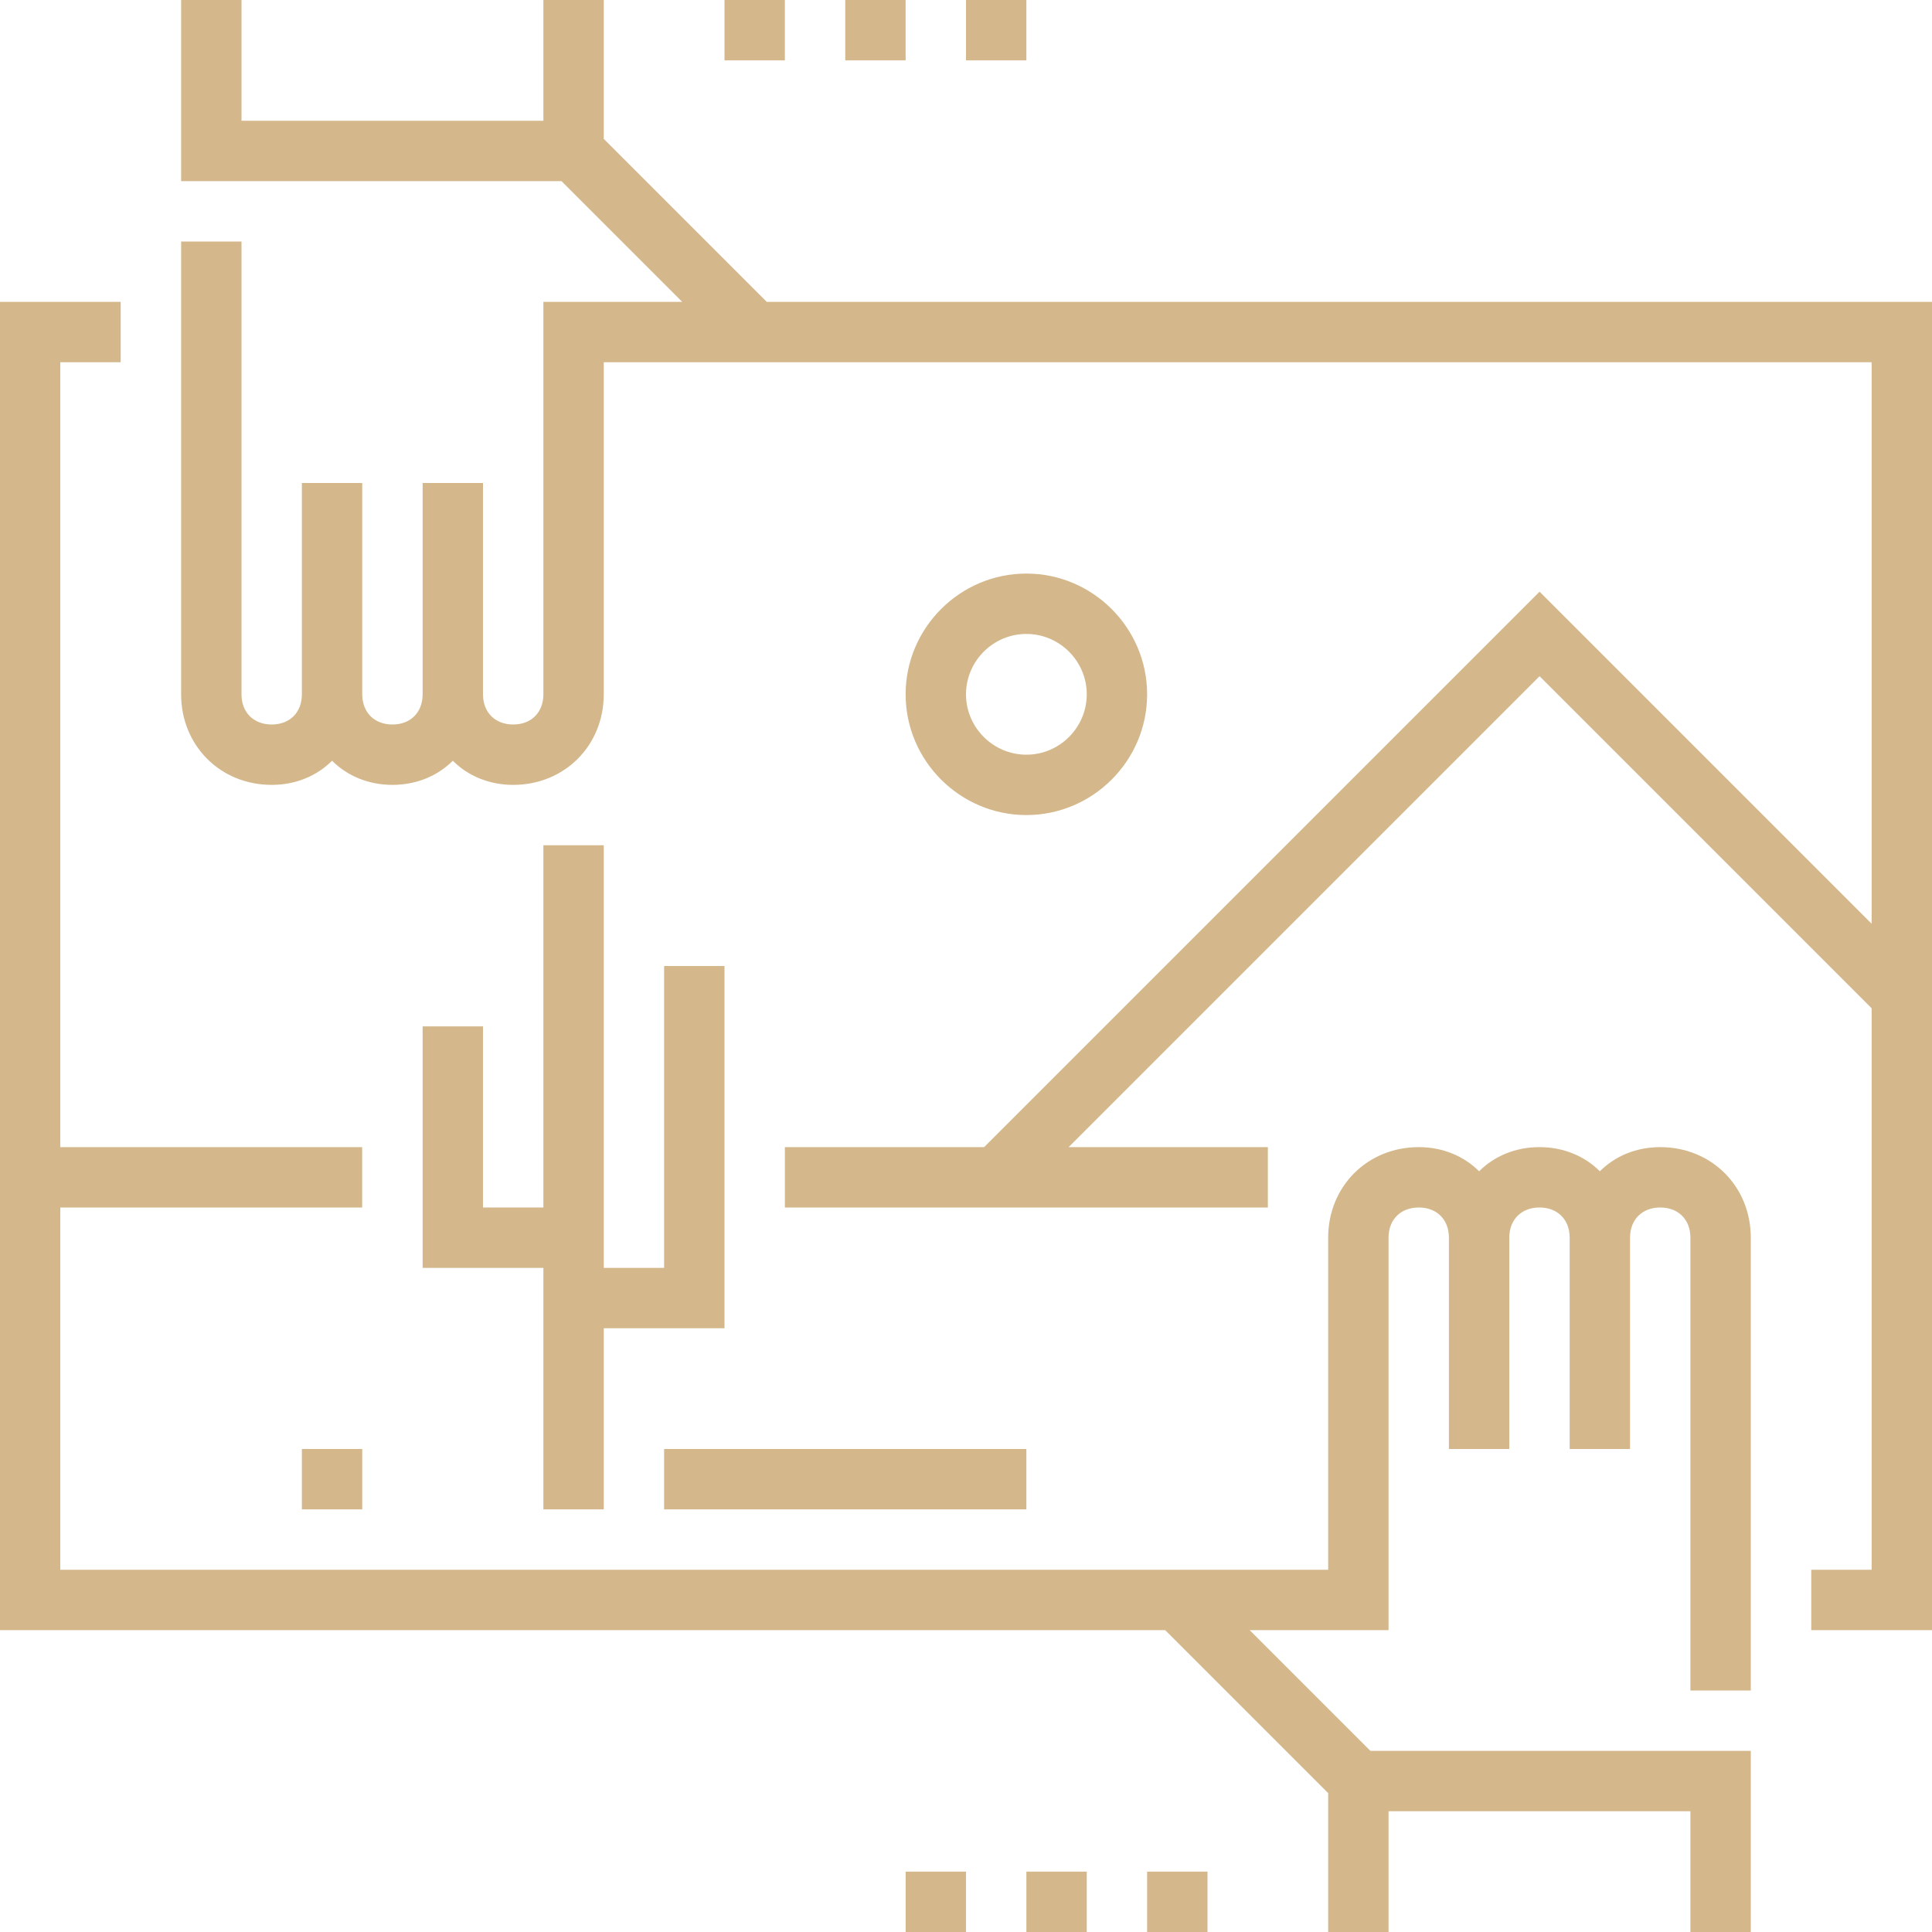 <?xml version="1.0" encoding="UTF-8"?>
<svg width="1200pt" height="1200pt" version="1.1" viewBox="0 0 1200 1200" xmlns="http://www.w3.org/2000/svg">
 <g fill="#d4b88c">
  <path d="m1031.2 712.5c-15 0-28.125 5.625-37.5 15-9.375-9.375-22.5-15-37.5-15s-28.125 5.625-37.5 15c-9.375-9.375-22.5-15-37.5-15-31.875 0-56.25 24.375-56.25 56.25v206.25h-787.5v-225h187.5v-37.5h-187.5v-487.5h37.5v-37.5h-75v825h723.75l101.25 101.25v86.25h37.5v-75h187.5v75h37.5v-112.5h-236.25l-75-75h86.25v-243.75c0-11.25 7.5-18.75 18.75-18.75s18.75 7.5 18.75 18.75v131.25h37.5v-131.25c0-11.25 7.5-18.75 18.75-18.75s18.75 7.5 18.75 18.75v131.25h37.5v-131.25c0-11.25 7.5-18.75 18.75-18.75s18.75 7.5 18.75 18.75v281.25h37.5v-281.25c0-31.875-24.375-56.25-56.25-56.25z"/>
  <path d="m476.25 187.5-101.25-101.25v-86.25h-37.5v75h-187.5v-75h-37.5v112.5h236.25l75 75h-86.25v243.75c0 11.25-7.5 18.75-18.75 18.75s-18.75-7.5-18.75-18.75v-131.25h-37.5v131.25c0 11.25-7.5 18.75-18.75 18.75s-18.75-7.5-18.75-18.75v-131.25h-37.5v131.25c0 11.25-7.5 18.75-18.75 18.75s-18.75-7.5-18.75-18.75v-281.25h-37.5v281.25c0 31.875 24.375 56.25 56.25 56.25 15 0 28.125-5.625 37.5-15 9.375 9.375 22.5 15 37.5 15s28.125-5.625 37.5-15c9.375 9.375 22.5 15 37.5 15 31.875 0 56.25-24.375 56.25-56.25v-206.25h787.5v348.75l-206.25-206.25-345 345h-123.75v37.5h300v-37.5h-123.75l292.5-292.5 206.25 206.25v348.75h-37.5v37.5h75v-825z"/>
  <path d="m712.5 431.25c0-41.25-33.75-75-75-75s-75 33.75-75 75 33.75 75 75 75 75-33.75 75-75zm-112.5 0c0-20.625 16.875-37.5 37.5-37.5s37.5 16.875 37.5 37.5-16.875 37.5-37.5 37.5-37.5-16.875-37.5-37.5z"/>
  <path d="m412.5 900h225v37.5h-225z"/>
  <path d="m262.5 637.5v150h75v150h37.5v-112.5h75v-225h-37.5v187.5h-37.5v-262.5h-37.5v225h-37.5v-112.5z"/>
  <path d="m187.5 900h37.5v37.5h-37.5z"/>
  <path d="m450 0h37.5v37.5h-37.5z"/>
  <path d="m525 0h37.5v37.5h-37.5z"/>
  <path d="m600 0h37.5v37.5h-37.5z"/>
  <path d="m562.5 1162.5h37.5v37.5h-37.5z"/>
  <path d="m637.5 1162.5h37.5v37.5h-37.5z"/>
  <path d="m712.5 1162.5h37.5v37.5h-37.5z"/>
 </g>
</svg>
